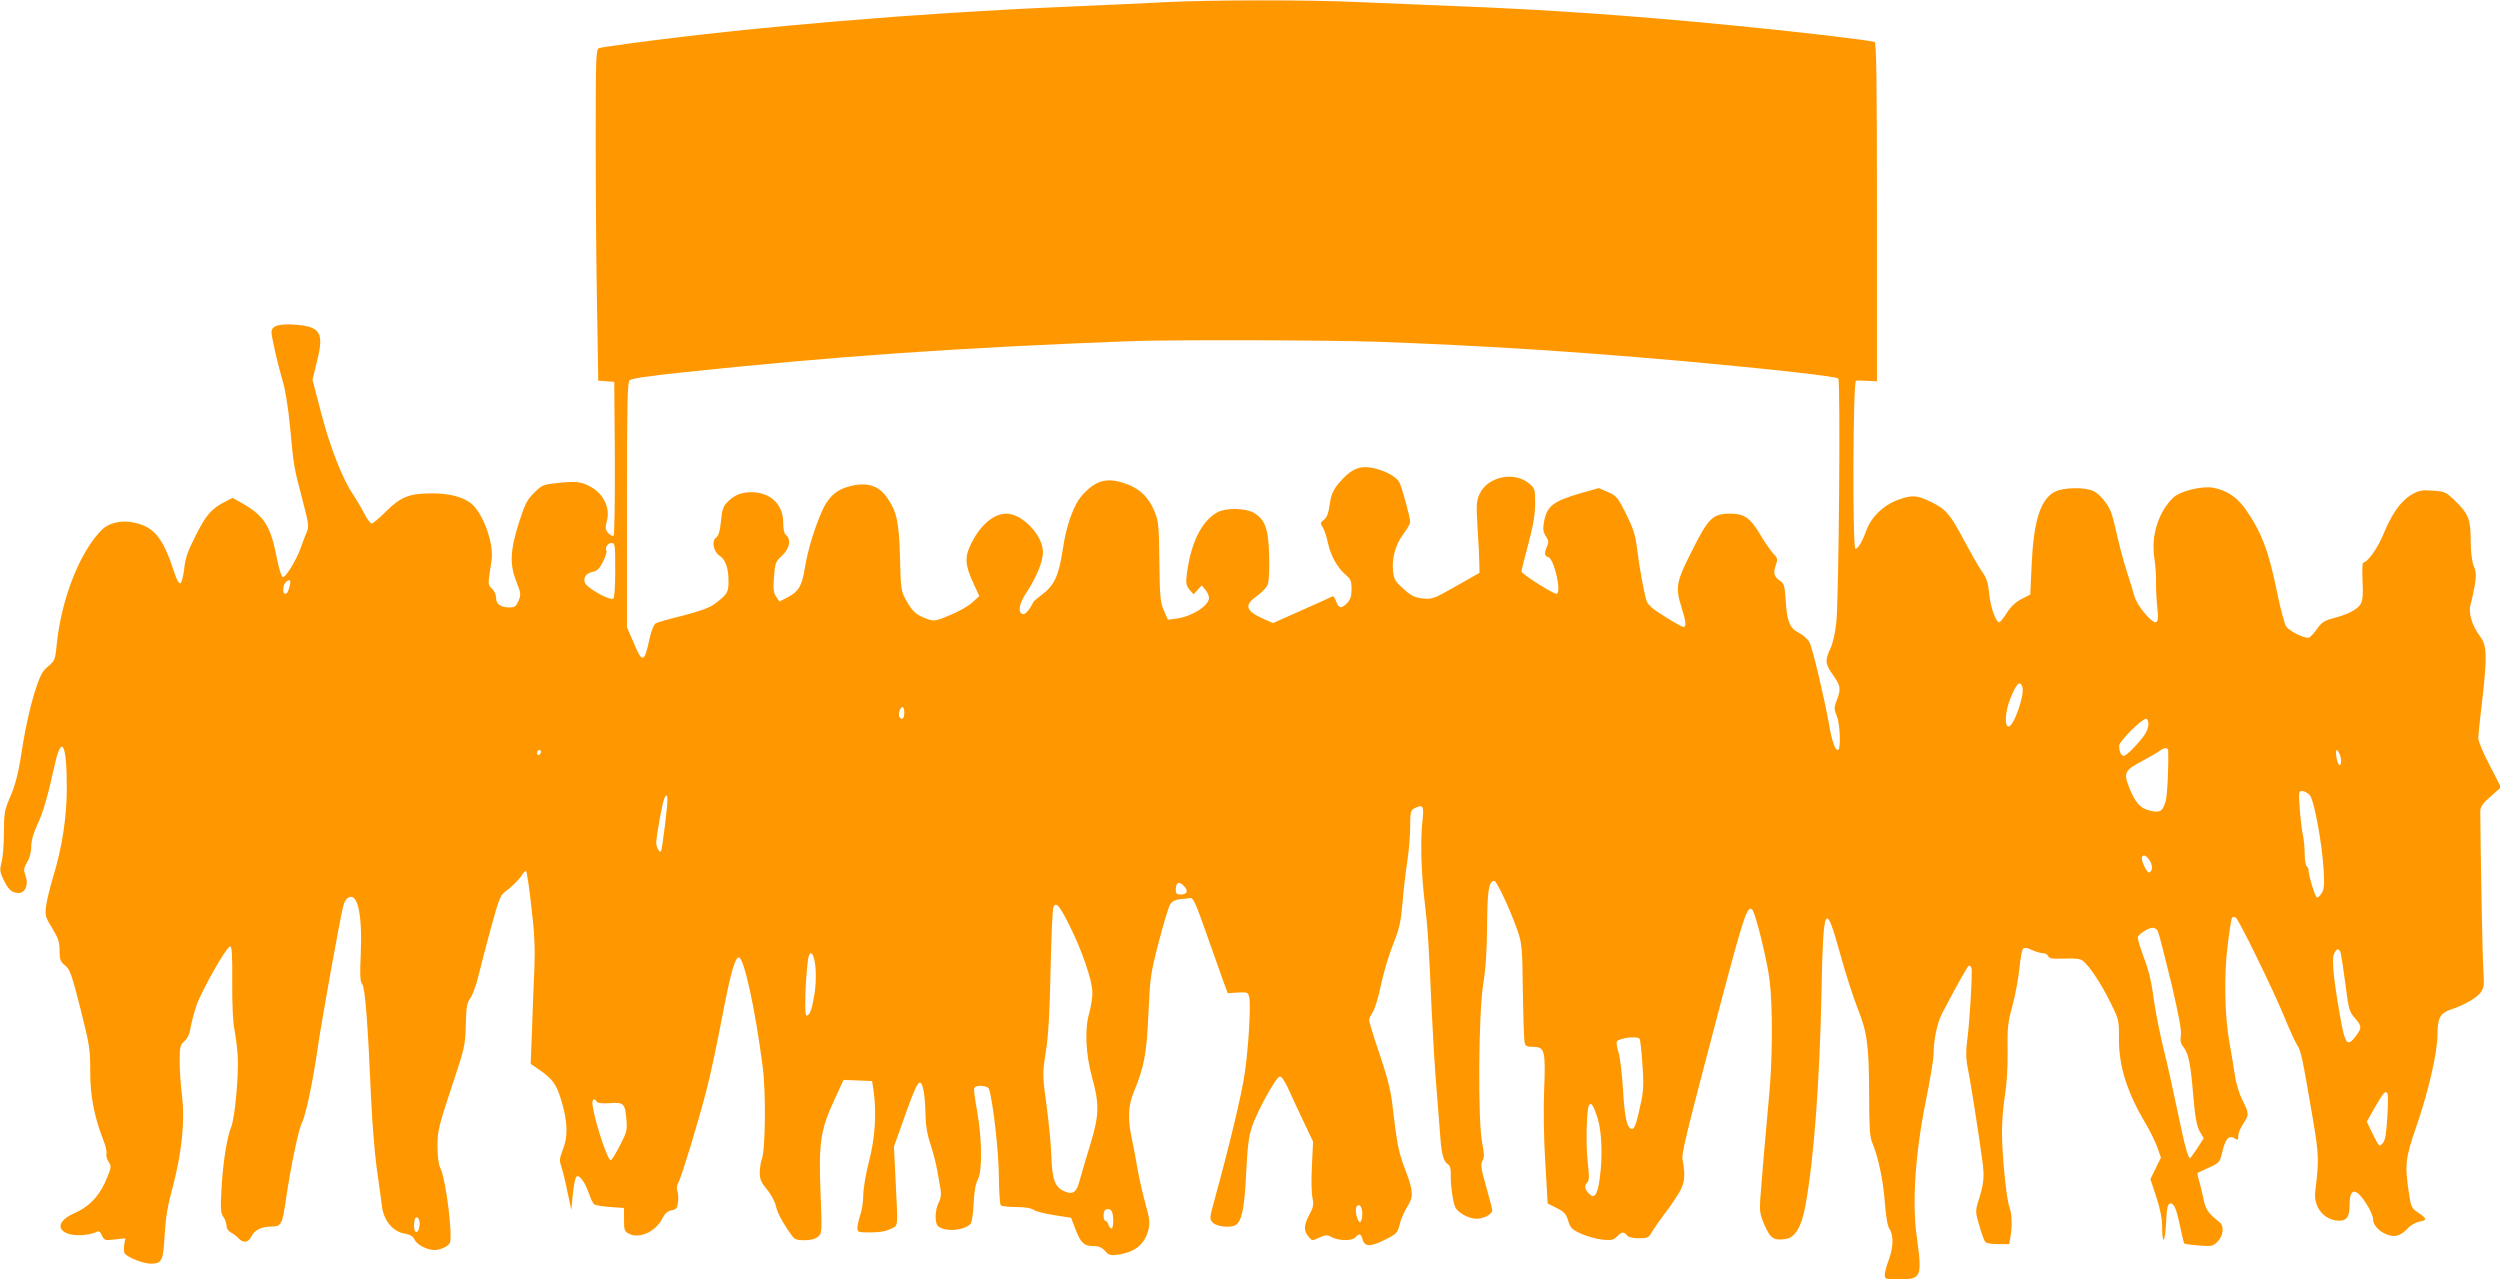 <?xml version="1.0" standalone="no"?>
<!DOCTYPE svg PUBLIC "-//W3C//DTD SVG 20010904//EN"
 "http://www.w3.org/TR/2001/REC-SVG-20010904/DTD/svg10.dtd">
<svg version="1.0" xmlns="http://www.w3.org/2000/svg"
 width="1280pt" height="655pt" viewBox="0 0 1280 655"
 preserveAspectRatio="xMidYMid meet">
<g transform="translate(0,655) scale(0.1,-0.1)"
fill="#ff9800" stroke="none">
<path d="M5970 6539 c-85 -5 -319 -15 -520 -24 -756 -32 -1579 -101 -2215
-186 -82 -11 -158 -22 -167 -25 -17 -5 -18 -37 -18 -487 0 -265 3 -647 7 -849
l6 -367 41 -3 41 -3 3 -389 c1 -215 -2 -394 -6 -398 -5 -5 -17 1 -27 12 -16
18 -17 26 -8 62 19 69 -18 143 -89 179 -46 24 -72 26 -173 15 -64 -7 -73 -11
-111 -50 -36 -35 -47 -58 -78 -155 -45 -142 -47 -213 -11 -302 22 -56 23 -64
10 -95 -12 -28 -19 -34 -45 -34 -47 0 -70 16 -70 49 0 16 -9 36 -21 47 -18 16
-20 26 -14 64 3 25 9 61 12 80 12 87 -41 237 -103 291 -40 34 -116 54 -205 53
-114 0 -159 -19 -234 -94 -33 -33 -65 -60 -72 -60 -7 0 -25 24 -39 53 -15 28
-40 71 -56 95 -54 79 -117 239 -163 415 l-45 173 24 98 c36 144 16 175 -118
184 -81 5 -116 -7 -116 -39 0 -25 34 -172 60 -260 11 -36 27 -137 35 -225 19
-203 19 -203 62 -367 33 -125 36 -142 24 -170 -8 -18 -22 -55 -32 -84 -23 -63
-75 -148 -91 -148 -6 0 -19 40 -29 90 -33 174 -66 225 -184 291 l-44 25 -39
-20 c-69 -35 -98 -68 -150 -173 -41 -80 -54 -118 -59 -172 -5 -38 -13 -71 -20
-73 -6 -2 -19 19 -28 49 -55 169 -96 227 -178 254 -75 25 -150 14 -194 -27
-112 -110 -208 -351 -232 -584 -8 -83 -10 -88 -45 -117 -30 -25 -41 -45 -71
-140 -19 -61 -44 -172 -56 -247 -24 -159 -37 -214 -73 -296 -22 -52 -26 -74
-26 -167 0 -59 -5 -127 -12 -152 -10 -38 -9 -49 9 -88 25 -51 40 -67 73 -70
37 -5 58 40 41 87 -11 32 -10 39 8 71 13 21 21 53 21 80 0 29 11 68 30 109 31
66 53 141 90 308 35 159 62 112 62 -113 0 -153 -23 -306 -70 -460 -16 -52 -32
-119 -36 -148 -6 -49 -4 -57 31 -114 31 -51 38 -70 38 -115 0 -46 4 -56 28
-76 25 -20 34 -45 79 -222 47 -186 50 -209 50 -319 -1 -125 21 -236 68 -356
12 -29 18 -60 15 -68 -3 -8 2 -26 10 -39 15 -22 15 -28 -2 -71 -36 -96 -89
-156 -167 -191 -83 -36 -100 -82 -42 -106 36 -15 113 -11 149 7 13 7 20 3 29
-18 12 -25 15 -26 66 -20 l54 6 -6 -32 c-3 -18 -2 -38 2 -45 13 -20 95 -53
134 -53 57 0 64 14 71 147 5 88 15 150 41 244 46 172 64 340 48 467 -7 53 -12
133 -12 178 0 73 2 83 25 104 16 15 27 39 31 69 4 25 18 78 31 116 27 76 149
291 170 299 10 4 13 -32 12 -182 -1 -109 4 -210 11 -242 6 -30 14 -91 17 -134
6 -97 -14 -318 -33 -365 -22 -52 -43 -186 -50 -319 -6 -102 -4 -123 10 -143 9
-13 16 -34 16 -46 0 -13 9 -27 23 -34 12 -6 30 -20 40 -31 24 -24 48 -20 64
11 16 33 50 50 100 51 54 0 58 8 78 146 25 168 64 353 81 386 20 39 57 214 83
398 20 135 112 648 129 714 4 16 15 34 24 39 48 31 74 -81 65 -287 -5 -111 -3
-144 8 -156 14 -16 29 -206 45 -585 5 -110 17 -267 28 -350 12 -82 24 -174 28
-204 9 -71 57 -128 116 -137 28 -5 43 -14 50 -30 12 -27 64 -54 103 -54 28 0
65 16 77 34 19 27 -19 331 -48 387 -9 18 -14 59 -14 112 0 77 6 100 71 297 69
207 71 217 74 322 2 92 5 113 23 137 11 16 30 66 41 112 11 46 40 158 65 249
39 143 48 168 73 185 36 26 75 66 89 90 7 11 15 17 18 14 4 -4 16 -87 27 -185
16 -135 19 -212 15 -314 -4 -74 -9 -214 -12 -311 l-7 -176 44 -30 c71 -49 89
-76 115 -165 31 -104 32 -177 6 -244 -18 -46 -19 -55 -7 -90 7 -22 21 -79 31
-129 l19 -90 8 80 c4 44 12 84 18 90 14 14 44 -27 65 -87 8 -26 21 -51 27 -55
6 -4 43 -10 82 -13 l70 -5 0 -60 c0 -55 2 -60 28 -73 52 -25 133 12 166 76 15
29 28 41 49 45 26 5 30 11 34 47 2 22 0 47 -5 55 -4 9 -2 26 8 44 18 37 103
315 144 477 17 65 49 214 71 329 48 253 71 339 92 343 26 5 84 -259 123 -560
17 -131 14 -424 -4 -471 -6 -16 -11 -47 -11 -71 0 -34 7 -50 36 -85 20 -23 40
-60 46 -84 8 -37 34 -86 83 -154 13 -19 26 -23 64 -23 32 0 56 6 69 18 21 17
21 22 13 230 -10 253 0 318 73 475 l45 98 73 -3 73 -3 7 -45 c17 -113 9 -244
-22 -363 -17 -66 -30 -142 -30 -175 0 -33 -7 -79 -15 -102 -8 -23 -15 -53 -15
-66 0 -23 3 -24 68 -24 44 0 79 6 102 18 40 20 38 -6 25 259 l-8 162 59 166
c43 121 63 164 74 162 17 -3 27 -68 29 -179 1 -44 10 -94 26 -140 13 -40 29
-100 34 -133 6 -33 13 -76 17 -96 4 -24 1 -46 -10 -67 -20 -38 -21 -106 -2
-121 35 -30 137 -21 166 14 6 7 13 54 15 104 3 61 10 101 22 123 23 44 21 205
-4 349 -11 58 -18 110 -15 117 6 20 70 15 76 -5 21 -68 49 -316 50 -443 1 -84
5 -148 11 -152 6 -4 41 -8 78 -8 42 0 76 -5 90 -15 12 -8 60 -20 107 -27 l84
-13 23 -60 c27 -70 43 -85 93 -85 26 0 42 -7 58 -25 19 -22 28 -24 65 -19 91
13 140 55 158 132 7 34 4 57 -15 124 -13 46 -31 124 -40 173 -8 50 -22 122
-30 160 -23 104 -20 175 9 244 53 127 66 196 75 401 8 184 11 205 53 368 25
95 51 182 59 193 8 13 27 23 48 25 19 1 43 4 53 6 16 3 29 -26 82 -177 35 -99
74 -209 87 -245 l24 -65 51 3 c49 3 53 2 59 -24 9 -36 -3 -255 -23 -389 -14
-102 -80 -377 -152 -638 -29 -107 -30 -108 -10 -128 20 -20 92 -27 116 -11 31
20 45 87 53 261 7 137 13 191 30 242 27 80 122 253 142 257 9 2 24 -20 43 -60
15 -35 51 -110 78 -168 l50 -105 -6 -125 c-4 -69 -2 -143 3 -164 7 -33 5 -47
-16 -85 -29 -55 -30 -81 -5 -112 19 -23 19 -23 55 -6 33 15 40 16 66 2 38 -19
104 -19 120 0 18 22 29 19 36 -10 10 -39 41 -40 114 -3 62 31 66 35 77 82 7
27 24 66 38 87 33 51 32 80 -10 190 -35 90 -42 129 -66 333 -8 71 -26 142 -65
258 -30 87 -54 166 -54 174 0 9 9 28 19 43 10 14 29 76 41 136 13 61 40 154
62 208 33 82 40 115 49 215 5 64 16 159 24 209 8 51 15 131 15 178 0 73 3 86
19 95 47 24 53 16 44 -62 -11 -104 -7 -262 11 -413 17 -144 21 -213 36 -555 6
-129 17 -311 25 -405 7 -93 17 -208 20 -255 7 -86 17 -119 41 -133 8 -5 13
-24 12 -50 -2 -53 11 -146 24 -170 15 -28 69 -57 108 -57 38 0 80 23 80 44 0
7 -14 62 -31 121 -26 91 -29 112 -19 131 10 18 10 36 -1 91 -23 111 -19 665 5
813 13 79 19 174 20 300 1 181 9 230 37 230 12 0 81 -147 117 -250 25 -71 26
-87 29 -315 2 -132 6 -250 9 -262 4 -19 11 -23 44 -23 59 0 64 -19 56 -220 -4
-96 -2 -252 6 -373 l12 -209 46 -23 c38 -19 49 -31 59 -65 11 -37 19 -45 67
-67 29 -13 78 -27 108 -30 46 -5 57 -2 75 16 25 25 34 26 51 6 8 -10 30 -15
61 -15 39 0 50 4 60 21 10 19 49 75 94 134 8 11 30 43 47 70 33 52 39 93 23
175 -6 35 10 102 194 800 121 457 138 507 163 482 16 -16 76 -260 88 -358 17
-136 16 -410 -3 -604 -17 -182 -34 -380 -44 -512 -5 -69 -3 -83 22 -142 31
-69 47 -79 111 -69 46 8 79 65 98 171 43 235 73 636 82 1092 9 454 19 475 98
188 25 -91 64 -212 86 -268 51 -128 59 -191 60 -448 0 -160 3 -210 15 -240 31
-74 56 -189 65 -304 6 -78 14 -125 24 -140 22 -31 20 -97 -4 -160 -11 -29 -20
-63 -20 -75 0 -22 4 -23 73 -23 115 0 119 10 91 217 -25 174 -8 426 46 695 22
108 40 216 40 240 0 72 18 160 43 208 66 127 129 240 137 245 4 3 11 -2 14
-11 6 -17 -10 -293 -24 -389 -5 -41 -4 -80 5 -125 15 -70 57 -343 75 -476 11
-83 8 -113 -24 -214 -12 -41 -11 -51 8 -115 11 -38 25 -76 29 -82 5 -8 31 -13
66 -13 l58 0 7 38 c9 57 7 118 -5 149 -16 41 -38 261 -39 383 0 58 7 143 15
190 9 53 15 138 14 225 -2 124 1 151 25 236 14 53 30 138 35 188 5 51 13 97
19 103 8 8 21 6 45 -6 19 -9 45 -16 56 -16 12 0 24 -7 28 -15 4 -13 21 -15 83
-13 57 2 82 -1 95 -12 35 -29 94 -118 139 -210 45 -91 46 -94 45 -189 -1 -140
42 -276 141 -441 21 -36 46 -88 56 -116 l18 -51 -27 -55 -27 -55 30 -91 c19
-57 30 -112 30 -146 0 -101 15 -94 20 9 4 81 8 100 21 103 20 4 33 -28 53
-127 9 -41 17 -76 20 -78 2 -2 35 -7 74 -10 66 -5 72 -4 96 20 30 30 35 79 10
99 -60 48 -72 66 -83 124 -7 32 -17 74 -23 92 -5 19 -8 35 -6 36 1 2 28 14 58
28 53 24 55 27 68 79 15 67 34 89 62 71 18 -11 20 -10 20 12 0 14 11 42 25 62
31 46 31 52 -4 122 -18 35 -33 88 -40 137 -7 44 -18 114 -26 155 -24 132 -29
340 -10 495 9 77 20 143 23 147 4 4 12 4 19 0 16 -10 189 -364 248 -507 27
-66 57 -132 67 -147 19 -28 26 -61 79 -372 32 -190 33 -214 13 -377 -10 -80
47 -149 123 -149 39 0 53 21 53 82 0 56 13 77 37 62 29 -17 83 -106 83 -136 0
-47 74 -97 125 -84 14 4 37 19 51 35 15 17 41 32 60 36 42 7 41 16 -6 47 -33
22 -36 29 -47 103 -21 144 -17 176 38 335 62 179 109 381 109 475 0 83 14 108
68 126 64 21 129 57 151 85 19 25 21 36 16 113 -5 66 -15 637 -16 816 0 24 11
40 53 77 l53 47 -58 113 c-33 62 -59 125 -58 138 0 14 9 106 21 205 25 219 23
271 -13 318 -40 53 -60 121 -48 160 5 18 15 61 21 96 9 53 9 70 -4 102 -10 26
-16 71 -16 130 0 109 -11 138 -79 204 -49 47 -54 49 -116 53 -56 4 -70 1 -110
-22 -54 -32 -100 -98 -145 -208 -29 -68 -79 -138 -100 -138 -5 0 -6 -42 -4
-92 4 -66 1 -100 -8 -118 -16 -29 -61 -54 -140 -75 -47 -12 -62 -22 -85 -55
-15 -22 -34 -42 -40 -44 -21 -8 -100 31 -118 57 -8 13 -29 89 -45 168 -44 218
-81 315 -163 432 -43 62 -99 98 -167 110 -56 10 -169 -18 -202 -50 -77 -74
-115 -194 -98 -308 6 -39 10 -95 9 -125 -1 -30 2 -87 6 -126 6 -54 5 -73 -5
-79 -18 -11 -97 81 -111 130 -6 22 -24 81 -40 130 -16 50 -38 131 -49 182 -11
50 -25 104 -31 119 -16 43 -56 92 -89 109 -42 22 -156 20 -200 -3 -73 -39
-108 -149 -118 -374 l-7 -152 -45 -23 c-29 -15 -55 -39 -73 -68 -16 -25 -33
-47 -38 -50 -16 -11 -47 70 -54 143 -6 59 -13 82 -40 120 -18 26 -58 97 -90
157 -71 134 -93 159 -170 196 -72 35 -96 36 -172 8 -71 -27 -132 -86 -157
-154 -22 -60 -43 -95 -56 -95 -16 0 -13 860 3 861 6 1 33 1 60 -1 l47 -2 0
866 c0 684 -3 868 -12 871 -24 9 -414 55 -718 84 -518 51 -959 82 -1455 101
-154 6 -372 15 -485 20 -235 11 -742 11 -970 -1z m1085 -1739 c530 -19 1014
-50 1575 -100 440 -40 771 -77 782 -88 12 -12 3 -1125 -10 -1247 -5 -54 -18
-108 -30 -135 -29 -61 -28 -79 13 -136 39 -55 42 -71 19 -130 -14 -37 -14 -44
0 -79 18 -42 22 -175 6 -175 -15 0 -30 43 -45 130 -26 143 -84 389 -100 420
-8 16 -32 38 -53 49 -49 25 -62 56 -69 164 -5 78 -9 90 -29 103 -31 21 -36 41
-22 80 11 31 10 36 -14 61 -14 16 -42 56 -62 90 -53 90 -84 113 -155 113 -92
0 -113 -20 -198 -190 -82 -162 -86 -186 -53 -292 23 -72 25 -98 9 -98 -6 0
-49 24 -95 53 -63 39 -87 60 -94 82 -13 41 -37 172 -49 272 -8 65 -20 101 -56
173 -42 84 -49 92 -93 111 l-46 20 -89 -25 c-148 -43 -179 -67 -193 -156 -5
-29 -2 -47 11 -66 14 -21 15 -31 6 -51 -15 -34 -14 -51 5 -55 31 -6 72 -188
43 -188 -19 0 -179 102 -179 114 0 6 16 70 35 141 25 94 35 151 35 207 0 73
-1 77 -30 102 -78 65 -214 36 -255 -54 -16 -36 -17 -55 -10 -173 5 -72 9 -154
9 -181 l1 -49 -120 -68 c-116 -66 -122 -68 -171 -63 -42 5 -60 14 -99 50 -43
38 -48 48 -53 93 -6 67 14 135 55 189 18 24 33 50 33 59 0 25 -41 175 -55 203
-17 33 -90 69 -155 77 -59 7 -101 -16 -157 -83 -29 -36 -38 -58 -45 -107 -6
-45 -14 -66 -29 -78 -20 -15 -20 -18 -6 -40 8 -13 20 -49 26 -79 14 -65 49
-128 91 -163 26 -22 30 -33 30 -73 0 -35 -6 -54 -22 -71 -29 -31 -44 -29 -57
8 -6 17 -14 28 -18 26 -5 -3 -75 -35 -157 -71 l-148 -66 -46 20 c-95 42 -104
71 -37 118 25 18 50 44 56 59 6 16 9 80 7 148 -3 137 -21 186 -78 219 -42 25
-142 27 -185 4 -83 -44 -140 -160 -159 -323 -5 -41 -2 -54 14 -74 l21 -24 21
23 21 23 19 -23 c10 -12 18 -31 18 -41 0 -40 -86 -95 -165 -106 l-45 -6 -21
47 c-18 43 -21 69 -23 249 -2 181 -4 208 -24 256 -28 71 -73 116 -139 141
-101 38 -158 25 -230 -53 -45 -49 -83 -153 -102 -282 -20 -133 -43 -183 -108
-231 -21 -16 -39 -31 -41 -34 -22 -45 -44 -69 -57 -64 -25 10 -17 54 21 111
51 78 84 157 84 206 0 86 -106 197 -187 197 -66 0 -134 -58 -182 -156 -32 -64
-30 -108 10 -194 l33 -72 -35 -32 c-19 -18 -70 -47 -114 -65 -72 -31 -83 -32
-115 -21 -57 20 -76 36 -108 92 -29 52 -30 56 -34 223 -5 181 -16 234 -64 304
-45 67 -106 85 -199 60 -63 -17 -105 -55 -135 -123 -39 -86 -76 -208 -90 -299
-14 -88 -33 -118 -91 -147 l-38 -20 -17 25 c-14 21 -16 41 -11 102 5 71 8 77
41 108 39 36 48 82 21 105 -10 8 -15 30 -15 65 0 92 -66 155 -163 155 -54 0
-90 -16 -126 -54 -19 -20 -25 -41 -30 -96 -5 -51 -12 -73 -25 -83 -24 -18 -13
-72 19 -93 30 -20 45 -63 45 -130 0 -58 -6 -67 -71 -116 -24 -19 -75 -37 -159
-59 -69 -17 -133 -35 -142 -40 -10 -6 -23 -36 -33 -82 -27 -124 -36 -125 -84
-10 l-31 72 0 625 c0 522 2 627 14 639 10 9 94 22 268 40 771 82 1416 127
2288 160 206 8 1019 6 1275 -3z m-3905 -1169 c0 -86 -4 -142 -10 -146 -19 -11
-140 57 -146 83 -8 28 8 48 44 55 20 4 33 18 50 52 12 25 20 50 17 55 -9 15 7
40 26 40 18 0 19 -9 19 -139z m-1666 -78 c-9 -35 -13 -43 -25 -43 -13 0 -11
44 3 58 20 20 29 14 22 -15z m8870 -518 c15 -39 -43 -205 -71 -205 -21 0 -16
80 9 141 32 79 49 97 62 64z m-5724 -135 c0 -30 -13 -40 -25 -20 -8 13 4 50
16 50 5 0 9 -13 9 -30z m6370 -59 c0 -15 -10 -41 -22 -57 -37 -49 -91 -104
-104 -104 -14 0 -24 22 -24 52 0 22 115 137 138 138 7 0 12 -12 12 -29z m101
-133 c3 -76 -4 -231 -13 -261 -16 -52 -28 -59 -78 -48 -52 11 -80 44 -110 123
-28 72 -21 84 67 131 37 20 77 43 88 51 24 19 45 20 46 4z m-8331 -7 c0 -6 -4
-13 -10 -16 -5 -3 -10 1 -10 9 0 9 5 16 10 16 6 0 10 -4 10 -9z m9211 -18 c12
-33 2 -70 -11 -38 -10 23 -13 65 -5 65 3 0 10 -12 16 -27z m-155 -204 c22 -25
62 -240 71 -381 4 -82 3 -102 -12 -124 -9 -14 -20 -22 -24 -18 -11 12 -41 112
-41 135 0 10 -4 21 -10 24 -5 3 -10 32 -10 63 0 31 -4 74 -9 95 -5 21 -12 81
-16 133 -7 89 -6 94 12 94 11 0 28 -9 39 -21z m-8421 -151 c-9 -73 -18 -135
-21 -137 -7 -8 -24 21 -24 42 0 37 32 211 42 231 19 36 20 2 3 -136z m7601
-183 c17 -26 16 -56 -2 -62 -12 -4 -45 67 -37 80 8 13 22 7 39 -18z m-4942
-134 c22 -24 13 -41 -20 -41 -18 0 -24 5 -24 23 0 41 17 48 44 18z m-587 -202
c64 -128 115 -279 116 -339 1 -25 -7 -74 -17 -110 -23 -81 -17 -207 15 -325
39 -138 37 -197 -10 -349 -22 -72 -46 -153 -53 -180 -16 -61 -34 -74 -77 -56
-49 20 -64 60 -68 180 -2 58 -13 176 -25 262 -21 156 -21 159 -3 275 13 84 20
205 24 423 4 168 10 311 15 318 15 25 31 5 83 -99z m5571 -26 c5 -10 35 -126
67 -258 40 -170 55 -250 51 -276 -4 -27 -1 -43 14 -61 26 -34 36 -86 50 -253
9 -106 17 -149 32 -177 l21 -36 -33 -51 c-19 -28 -35 -51 -36 -51 -11 0 -28
61 -64 236 -23 109 -56 260 -75 334 -18 74 -40 187 -49 251 -10 82 -25 143
-50 208 -19 50 -33 97 -30 104 6 17 55 46 76 47 10 0 21 -8 26 -17z m937 -115
c3 -13 14 -85 24 -160 16 -128 20 -139 50 -173 35 -40 34 -50 -2 -96 -37 -47
-49 -34 -69 71 -36 195 -51 323 -39 353 13 33 29 35 36 5z m-7821 -14 c15 -38
17 -126 6 -195 -13 -79 -24 -109 -41 -109 -11 0 -6 173 7 278 5 43 17 54 28
26z m4231 -423 c3 -6 10 -63 14 -128 7 -92 6 -133 -5 -188 -24 -114 -34 -145
-48 -145 -25 0 -38 57 -46 200 -5 80 -15 166 -23 191 -8 25 -12 51 -9 56 12
19 107 30 117 14z m3829 -280 c3 -5 3 -59 -1 -121 -5 -83 -10 -117 -23 -133
-17 -20 -18 -20 -50 44 l-32 66 43 76 c43 75 53 85 63 68z m-9168 -42 c4 -7
29 -10 66 -7 71 5 78 -1 85 -81 5 -56 3 -66 -33 -136 -21 -41 -42 -75 -47 -75
-16 0 -74 173 -92 273 -7 36 5 51 21 26z m5124 -85 c22 -73 26 -201 10 -312
-10 -73 -25 -99 -47 -80 -27 22 -34 46 -18 61 12 13 13 30 4 108 -10 87 -6
270 7 291 11 17 24 -4 44 -68z m-1205 -489 c0 -21 -5 -40 -11 -42 -13 -4 -29
62 -19 78 14 21 30 1 30 -36z m-1281 9 c9 -24 7 -84 -3 -84 -5 0 -13 9 -16 20
-3 11 -11 20 -16 20 -10 0 -12 43 -2 53 11 12 31 7 37 -9z m-3546 -70 c-5 -42
-28 -43 -28 -1 0 18 3 37 7 41 12 12 25 -11 21 -40z"/>
</g>
</svg>
